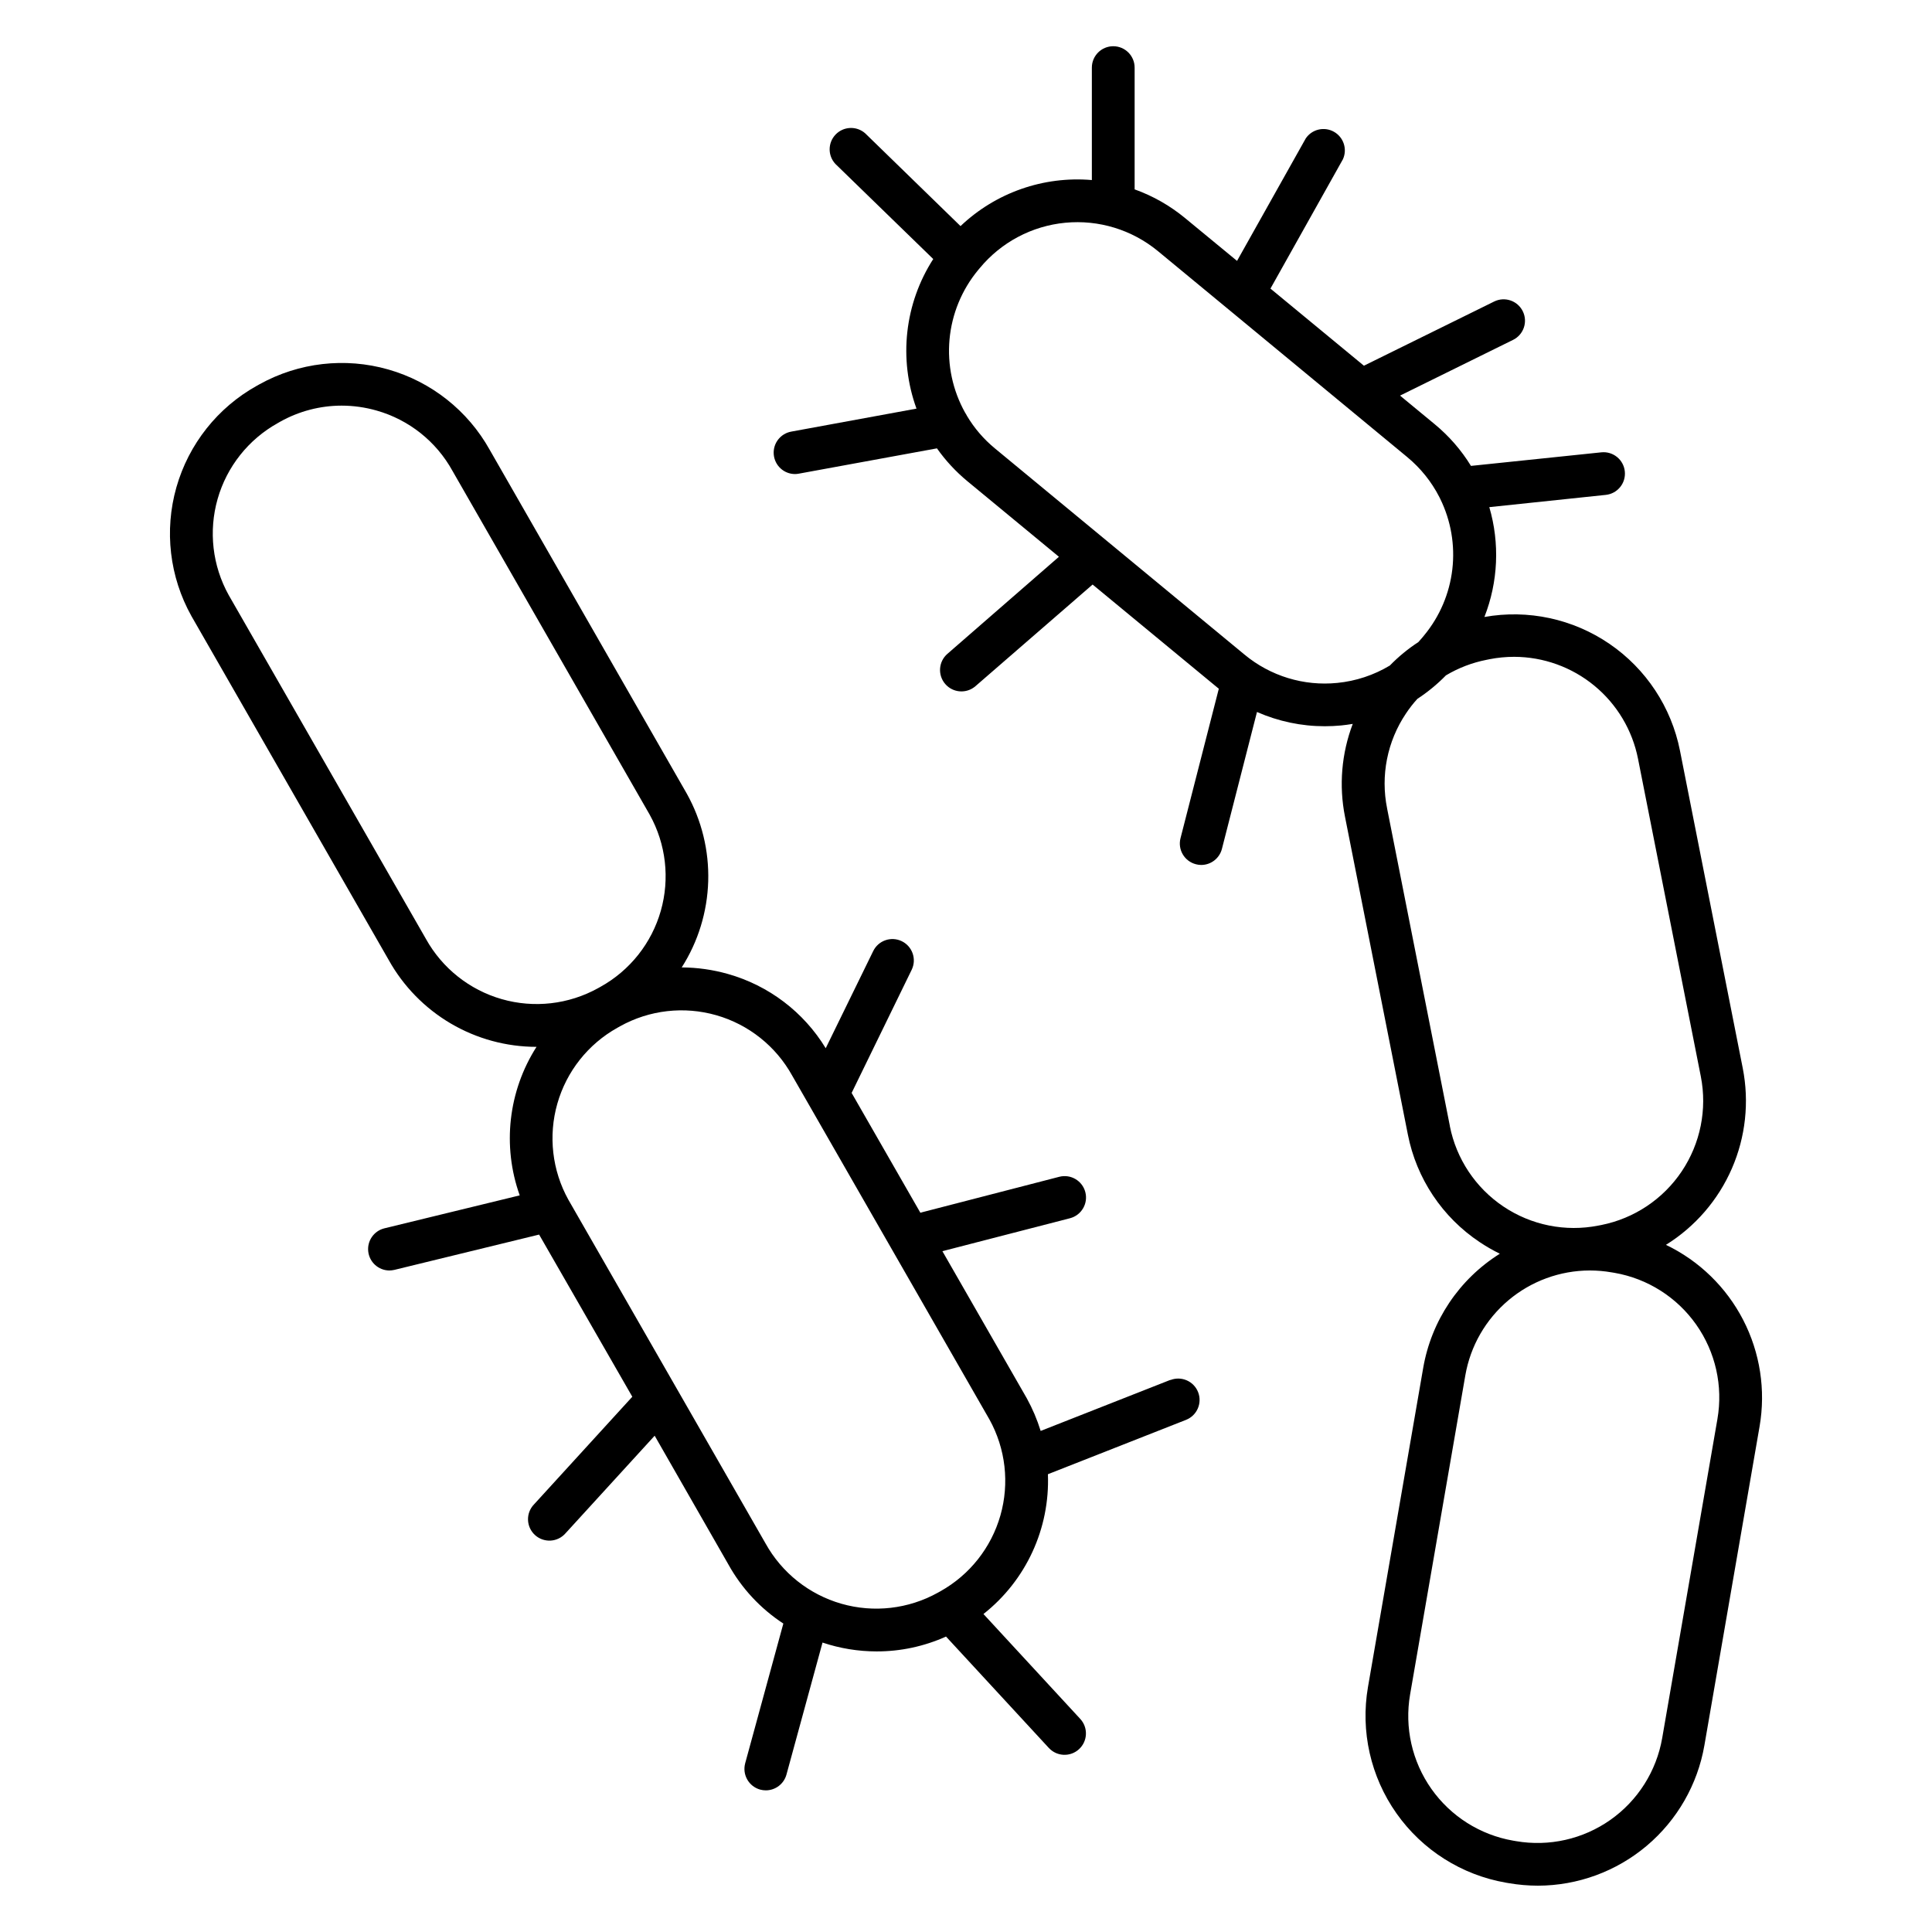 <?xml version="1.0" encoding="UTF-8"?>
<!-- Uploaded to: ICON Repo, www.svgrepo.com, Generator: ICON Repo Mixer Tools -->
<svg fill="#000000" width="800px" height="800px" version="1.1" viewBox="144 144 512 512" xmlns="http://www.w3.org/2000/svg">
 <g>
  <path d="m585.49 473.9c7.742-4.816 13.84-11.871 17.477-20.234 3.637-8.359 4.641-17.629 2.883-26.574l-16.641-84.164c-2.281-11.512-8.988-21.672-18.676-28.297-9.691-6.625-21.594-9.184-33.148-7.125 3.644-9.293 4.102-19.531 1.297-29.109l30.867-3.246c3.117-0.328 5.375-3.121 5.043-6.234-0.328-3.113-3.117-5.371-6.231-5.043l-34.539 3.594c-2.57-4.188-5.816-7.918-9.605-11.043l-9.191-7.586 29.941-14.762h0.004c2.809-1.379 3.969-4.773 2.586-7.586-1.379-2.809-4.777-3.969-7.586-2.586l-34.52 17.012-24.766-20.438 19.207-34.281c1.211-2.676 0.18-5.836-2.383-7.277-2.559-1.441-5.797-0.688-7.457 1.738l-18.223 32.48-13.777-11.348c-3.981-3.289-8.5-5.863-13.363-7.606v-32.266c0-3.129-2.535-5.668-5.668-5.668-3.129 0-5.668 2.539-5.668 5.668v29.797c-12.812-1.105-25.484 3.34-34.805 12.203l-25.277-24.602c-2.273-1.992-5.711-1.852-7.812 0.32-2.102 2.172-2.129 5.613-0.059 7.816l25.918 25.191c-7.59 11.797-9.23 26.461-4.438 39.645l-33.18 6.09c-2.891 0.52-4.906 3.152-4.648 6.074 0.254 2.922 2.695 5.168 5.629 5.176 0.332-0.004 0.66-0.035 0.984-0.098l36.633-6.711h0.004c2.293 3.25 5.012 6.18 8.078 8.715l24.246 20.016-29.551 25.723c-2.367 2.051-2.621 5.633-0.57 8 2.051 2.367 5.633 2.621 8 0.57l31.047-26.934 33.051 27.289 0.395 0.316-10.156 39.633c-0.77 3.031 1.055 6.109 4.086 6.887 0.457 0.125 0.93 0.188 1.406 0.188 2.59-0.004 4.848-1.762 5.488-4.269l9.289-36.27c5.664 2.492 11.781 3.781 17.969 3.777 1.445 0 2.894-0.07 4.348-0.207 0.984-0.098 2.047-0.246 3.059-0.414h0.004c-2.984 7.844-3.695 16.371-2.055 24.602l16.656 84.203c2.285 11.672 9.141 21.945 19.043 28.535 1.707 1.141 3.488 2.168 5.332 3.07-10.766 6.746-18.148 17.758-20.309 30.277l-14.633 84.547v-0.004c-2.019 11.727 0.695 23.77 7.551 33.492 6.852 9.723 17.285 16.328 29.004 18.367l0.758 0.129c2.562 0.441 5.156 0.664 7.754 0.668 10.551-0.031 20.758-3.777 28.82-10.582 8.062-6.809 13.473-16.238 15.273-26.633l14.621-84.496c1.66-9.629 0.133-19.535-4.348-28.219-4.477-8.68-11.664-15.668-20.469-19.898zm-87.094-148.92c-8.875 0.895-17.738-1.816-24.602-7.516l-66.133-54.633c-2.953-2.43-5.465-5.352-7.418-8.641-0.141-0.289-0.301-0.57-0.484-0.836-3.293-5.898-4.734-12.652-4.129-19.383 0.609-6.727 3.231-13.117 7.523-18.332l0.5-0.602h0.004c5.664-6.844 13.812-11.164 22.66-12.008 8.844-0.848 17.664 1.852 24.523 7.5l18.875 15.586 47.23 39.027h-0.004c3.527 2.914 6.422 6.516 8.504 10.59 0.066 0.156 0.141 0.312 0.227 0.461 2.844 5.793 3.957 12.281 3.207 18.688s-3.328 12.465-7.43 17.445l-0.5 0.609c-0.344 0.414-0.699 0.816-1.055 1.211-2.746 1.789-5.289 3.879-7.574 6.227-4.246 2.551-9 4.121-13.926 4.606zm29.844 117.46-16.641-84.172h0.004c-1.773-8.723 0.023-17.789 4.988-25.18 0.906-1.367 1.918-2.664 3.019-3.875 2.746-1.797 5.285-3.887 7.578-6.231 3.32-1.98 6.961-3.375 10.754-4.121l0.766-0.156 0.004-0.004c2.16-0.422 4.359-0.637 6.562-0.637 7.754 0.016 15.262 2.723 21.25 7.656 5.984 4.93 10.074 11.785 11.574 19.391l16.641 84.172c1.707 8.719-0.113 17.754-5.059 25.133-4.945 7.375-12.613 12.492-21.32 14.227l-0.777 0.148c-8.719 1.723-17.766-0.09-25.145-5.039-7.383-4.945-12.496-12.625-14.219-21.34zm70.898 77.609-14.641 84.566c-1.523 8.754-6.457 16.547-13.719 21.668-7.266 5.121-16.266 7.148-25.023 5.637l-0.758-0.129c-8.754-1.523-16.551-6.461-21.668-13.723-5.121-7.266-7.148-16.266-5.637-25.027l14.633-84.547v0.004c1.348-7.777 5.394-14.824 11.426-19.91 6.035-5.086 13.668-7.883 21.559-7.898 1.941 0 3.879 0.168 5.793 0.5l0.777 0.129c8.75 1.527 16.531 6.465 21.641 13.727 5.113 7.262 7.133 16.254 5.617 25.004z"/>
  <path d="m454.17 509.68-34.383 13.531c-0.93-3.008-2.164-5.914-3.688-8.672l-22.355-38.965 33.809-8.727c3.031-0.785 4.856-3.879 4.074-6.91s-3.875-4.856-6.91-4.074l-36.309 9.387c-0.168 0.039-0.332 0.09-0.492 0.148l-18.223-31.762 15.922-32.648c1.359-2.824 0.172-6.211-2.648-7.57-2.82-1.355-6.207-0.172-7.566 2.648l-12.574 25.723c-5.844-9.598-15.105-16.629-25.922-19.68-3.981-1.133-8.098-1.715-12.238-1.734 4.356-6.836 6.777-14.723 7.019-22.828 0.238-8.102-1.719-16.121-5.664-23.203l-52.23-91.117c-5.789-10.391-15.465-18.055-26.906-21.316-11.438-3.262-23.699-1.852-34.102 3.918l-0.688 0.383c-10.41 5.785-18.09 15.477-21.348 26.93-3.254 11.453-1.82 23.734 3.988 34.129l52.262 91.109c3.887 6.984 9.566 12.801 16.457 16.855 6.887 4.051 14.734 6.188 22.727 6.191-7.488 11.727-9.129 26.258-4.449 39.359l-35.918 8.746h0.004c-2.754 0.703-4.562 3.34-4.227 6.16 0.336 2.824 2.711 4.961 5.555 5 0.453-0.004 0.906-0.059 1.348-0.156l38.375-9.359 24.699 42.973-26.055 28.535h-0.004c-1.059 1.102-1.629 2.582-1.578 4.109 0.047 1.527 0.711 2.973 1.84 4.004 1.129 1.031 2.625 1.562 4.152 1.477 1.523-0.09 2.949-0.789 3.953-1.945l23.617-25.852 19.531 34.109c3.512 6.332 8.512 11.711 14.57 15.672l-10.117 37.039h0.004c-0.816 3.023 0.965 6.137 3.984 6.969 0.488 0.129 0.992 0.195 1.496 0.195 2.555-0.008 4.789-1.719 5.461-4.184l9.555-34.98c4.617 1.547 9.457 2.34 14.328 2.344 6.344 0.012 12.617-1.332 18.398-3.938l27.246 29.52h0.004c2.125 2.301 5.711 2.441 8.008 0.316 2.301-2.125 2.441-5.711 0.316-8.012l-25.652-27.797c11.293-8.906 17.641-22.676 17.082-37.047l36.605-14.406h-0.004c2.914-1.148 4.348-4.438 3.199-7.352-1.145-2.91-4.438-4.344-7.352-3.195zm-197.3-116.87-52.262-91.109c-4.316-7.769-5.371-16.934-2.934-25.48 2.441-8.547 8.176-15.777 15.941-20.098l0.688-0.395c4.965-2.769 10.555-4.227 16.238-4.231 3.129 0.004 6.242 0.441 9.25 1.301 8.582 2.43 15.832 8.195 20.133 16.008l52.262 91.109h-0.004c4.316 7.769 5.371 16.938 2.934 25.484-2.441 8.547-8.172 15.773-15.941 20.094l-0.688 0.383c-7.785 4.312-16.961 5.359-25.516 2.906-8.551-2.449-15.781-8.195-20.102-15.973zm136.35 172.89-0.688 0.383c-7.789 4.328-16.98 5.379-25.547 2.926-8.562-2.453-15.805-8.211-20.121-16.004l-23.449-40.887-28.793-50.184v0.004c-4.305-7.769-5.356-16.93-2.918-25.473 2.434-8.543 8.16-15.77 15.918-20.098l0.699-0.395c7.781-4.324 16.961-5.375 25.52-2.922s15.789 8.211 20.098 16l4.398 7.656 47.863 83.445v-0.004c4.301 7.766 5.352 16.918 2.918 25.457-2.434 8.535-8.148 15.762-15.898 20.094z"/>
 </g>
</svg>